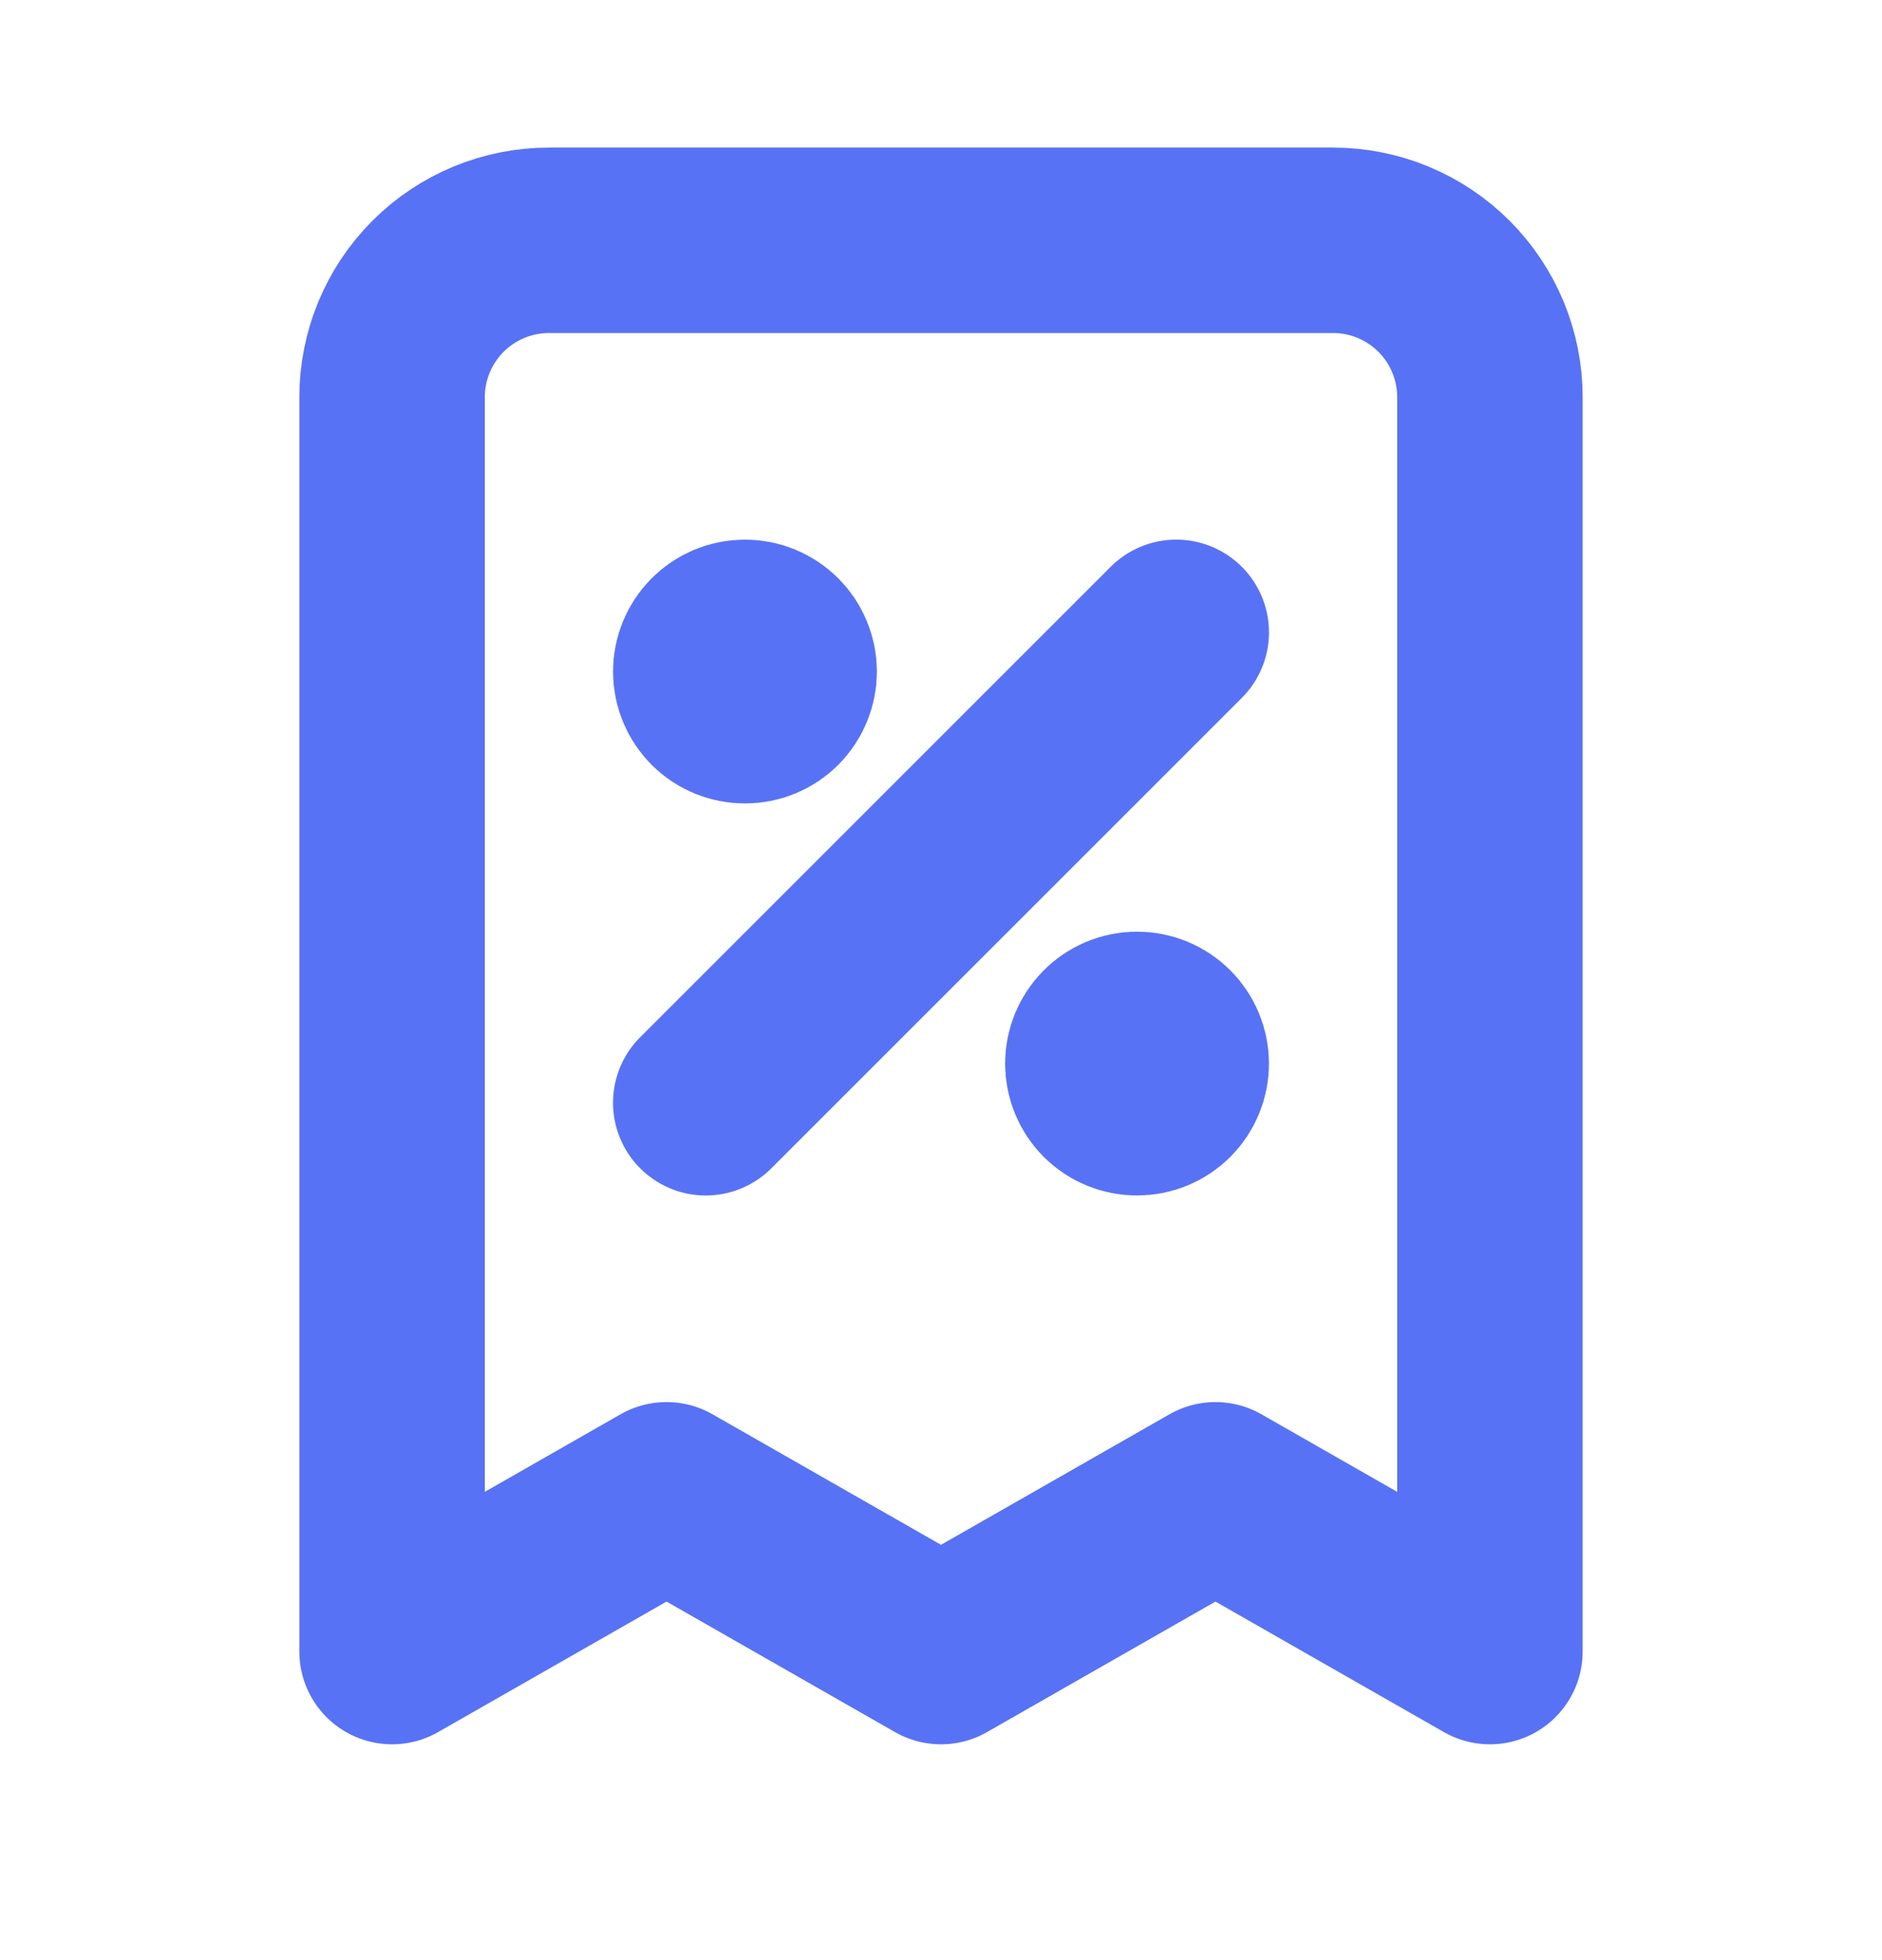 <svg width="24" height="25" viewBox="0 0 24 25" fill="none" xmlns="http://www.w3.org/2000/svg">
<path d="M9 14.065L15 8.065M19 21.065V5.065C19 4.535 18.789 4.026 18.414 3.651C18.039 3.276 17.53 3.065 17 3.065H7C6.47 3.065 5.961 3.276 5.586 3.651C5.211 4.026 5 4.535 5 5.065V21.065L8.5 19.065L12 21.065L15.5 19.065L19 21.065ZM10 8.565C10 8.698 9.947 8.825 9.854 8.919C9.76 9.013 9.633 9.065 9.5 9.065C9.367 9.065 9.24 9.013 9.146 8.919C9.053 8.825 9 8.698 9 8.565C9 8.433 9.053 8.306 9.146 8.212C9.24 8.118 9.367 8.065 9.5 8.065C9.633 8.065 9.76 8.118 9.854 8.212C9.947 8.306 10 8.433 10 8.565ZM15 13.565C15 13.698 14.947 13.825 14.854 13.919C14.76 14.013 14.633 14.065 14.5 14.065C14.367 14.065 14.24 14.013 14.146 13.919C14.053 13.825 14 13.698 14 13.565C14 13.433 14.053 13.306 14.146 13.212C14.24 13.118 14.367 13.065 14.5 13.065C14.633 13.065 14.76 13.118 14.854 13.212C14.947 13.306 15 13.433 15 13.565Z" stroke="#5872F5" stroke-width="2.365" stroke-linecap="round" stroke-linejoin="round"/>
<circle cx="14.5" cy="13.565" r="1.5" fill="#5872F5"/>
<ellipse cx="9.5" cy="8.565" rx="1.5" ry="1.5" fill="#5872F5"/>
</svg>
